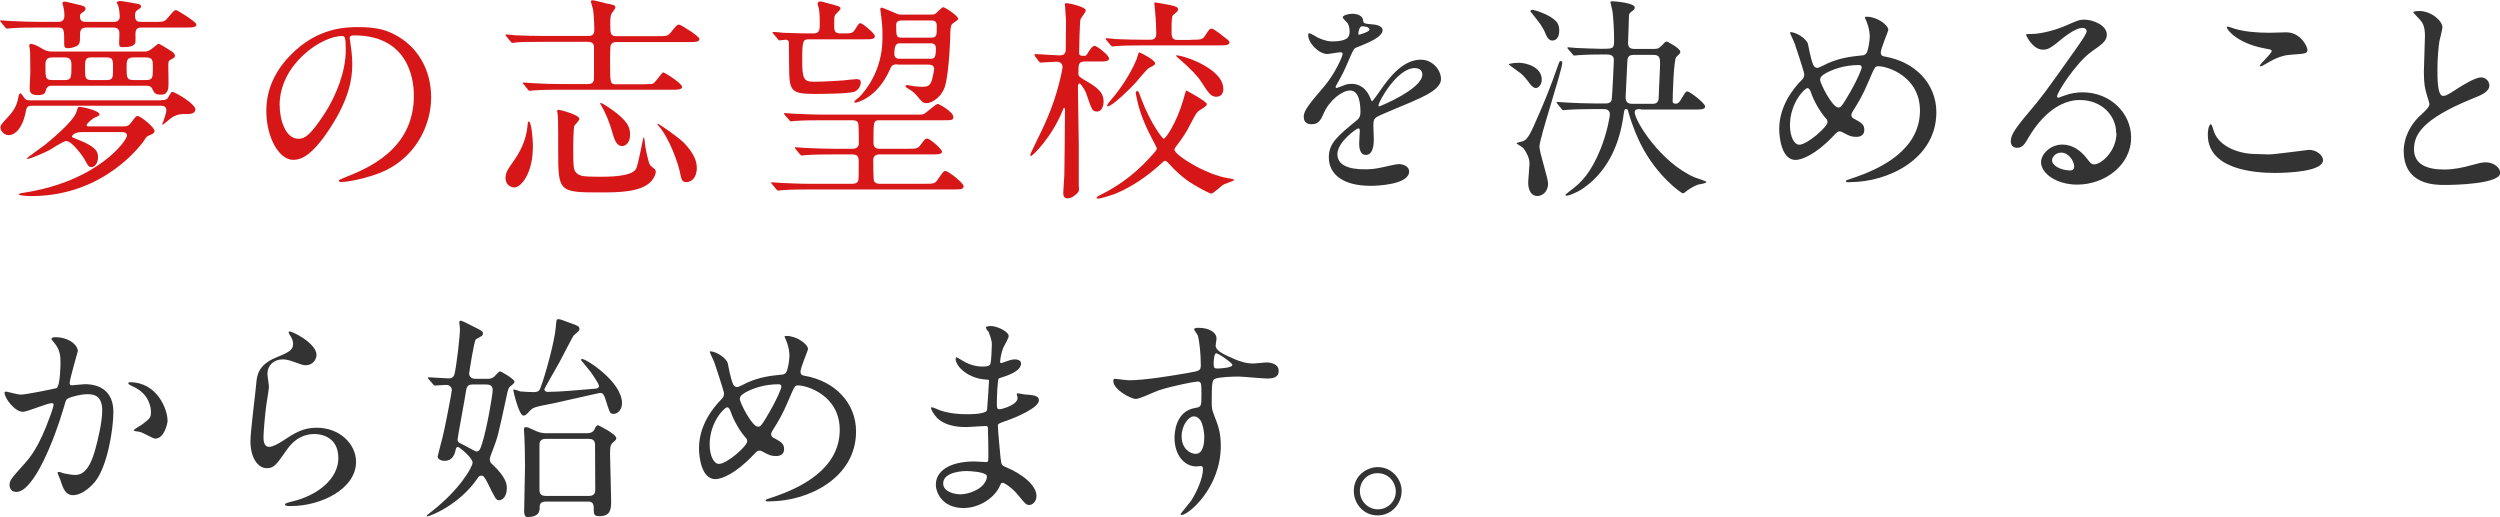 <svg version="1.1" xmlns="http://www.w3.org/2000/svg" viewBox="0 0 344.605 71.269" width="344.6" height="71.3" enable-background="new 0 0 344.605 71.269"><g fill="#d71618"><path d="m5.34 3.78c-2.61 0-3.44.06-3.74.09-.12 0-.53.06-.62.06-.12 0-.18-.06-.27-.18l-.56-.69c-.12-.15-.15-.15-.15-.21 0-.03.06-.06.12-.06.21 0 1.1.09 1.31.09 1.45.06 2.67.12 4.07.12h2.46c.53 0 .92-.15.92-.9 0-.33-.03-.69-.15-1.17 0-.06-.12-.45-.12-.51 0-.21.24-.21.36-.21.15 0 1.69.39 2.2.51.24.06.62.15.62.48 0 .21-.15.33-.53.57-.18.12-.24.3-.24.48 0 .75.47.75 1.04.75h3.53c.33 0 .92 0 .92-.78 0-.24-.09-1.14-.21-1.44-.03-.06-.21-.36-.21-.42 0-.15.33-.24.5-.24.27 0 2.38.39 2.49.42.15.03.36.15.36.33 0 .18-.06.21-.56.54-.24.18-.27.48-.27.69 0 .9.41.9 1.04.9h1.54c1.34 0 1.46 0 1.9-.51.83-.99.92-1.11 1.19-1.11.18 0 2.79 1.62 2.79 1.98 0 .42-.59.42-1.6.42h-5.85c-.45 0-.95 0-.95.87 0 .21.03 1.02 0 1.17-.12.39-.42.66-1.75.66-.39 0-.5-.06-.5-.6 0-.24.06-1.29.03-1.5-.09-.54-.53-.6-.86-.6h-3.56c-.65 0-1 .12-1 .99 0 .99 0 1.32-.48 1.56-.45.24-.95.3-1.22.3-.48 0-.48-.3-.48-.6 0-2 0-2.25-.86-2.25h-2.64m16.89 10c.45 0 .62-.03.83-.21.12-.12.5-.93.65-.93.39 0 3.21 1.65 3.21 2.43 0 .63-.89.63-1.07.63-1.07 0-1.16 0-1.93.33-.18.06-1.43 1.14-1.48 1.14-.03 0-.09-.03-.09-.09s.15-.36.18-.42c.3-.93.39-1.2.39-1.47 0-.54-.39-.63-.74-.63h-17.76c-.71 0-.77.18-.95 1.14-.3 1.41-1.1 2.91-2.32 2.91-.59 0-1.1-.6-1.1-1.05 0-.3.09-.42.98-1.38 1.22-1.32 1.31-1.95 1.54-3 0-.03.09-.33.24-.33s.53.66.62.75c.21.21.44.21.71.21h18.1m-10.96 4.38c-1.07 0-1.37.48-1.37.63 0 .09.09.12.92.45 2.61 1.02 2.67 1.77 2.67 2.4 0 .75-.42 1.35-.89 1.35-.42 0-.54-.27-1.04-1.2-.03-.06-1.6-2.4-2.46-2.4-.36 0-1.96 1.05-2.32 1.26-.59.3-2.55 1.2-3 1.2-.06 0-.12-.03-.12-.06 0-.06 2.17-1.62 2.5-1.86.5-.42 3.95-3.18 4.36-4.56.18-.6.18-.69.45-.69.33 0 2.73.51 2.73 1.05 0 .15-.24.27-.65.42-.27.12-1.13.81-1.13 1.05 0 .18.24.18.36.18h4.57c.77 0 .86-.09 1.31-.66.53-.72.59-.78.8-.78.36 0 2.32 1.53 2.32 2.07 0 .24-.18.39-.65.57-.41.15-.45.21-.86.84-.06.06-5.17 7.56-15.44 7.56-.27 0-1.78-.03-1.78-.27 0-.06.56-.18.65-.18 10.24-1.56 14.28-7.2 14.28-7.89 0-.48-.48-.48-.77-.48h-5.44m8.43-11.1c.56 0 .74 0 1.37-.51.15-.12.68-.57.77-.57.15 0 1.81 1.05 1.93 1.14.15.12.33.3.33.51 0 .24-.09.27-.68.6-.24.15-.24.24-.24 1.05 0 .45.06 2.4 0 2.79-.15.93-.74.93-1 .93-.83 0-.89-.18-1.25-.87-.15-.3-.48-.36-.77-.36h-13c-.3 0-.68.03-.83.54-.12.48-.21.75-1.16.75-1.04 0-1.1-.48-1.1-.99 0-.36.09-1.89.09-2.19 0-.45-.03-2.4-.03-2.79 0-.15-.12-.72-.12-.84 0-.09.03-.24.21-.24.48 0 1.07.36 1.75.75.48.27.8.3 1.4.3h12.38m-12.56.81c-.92 0-.95.57-.95 1.05 0 1.74 0 2.07.95 2.07h1.69c.95 0 .95-.33.95-2.1 0-.78-.3-1.02-.95-1.02h-1.69m7.51 3.12c.86 0 .86-.36.86-1.62 0-1.08 0-1.5-.83-1.5h-2.17c-.86 0-.86.42-.86 1.5 0 1.23 0 1.62.86 1.62h2.14m5.4 0c.95 0 .95-.33.95-1.74 0-.93 0-1.38-.95-1.38h-1.72c-.95 0-.95.48-.95 1.32 0 1.44 0 1.8.95 1.8h1.72"/><path d="m48.2 5.28c0 .09.06.21.06.33.12.96.3 1.92.3 3.24 0 2-.45 4.8-3.06 8.79-2.38 3.66-3.89 4.38-5.08 4.38-1.96 0-3.71-3.09-3.71-6.75 0-1.59.33-4.62 3.3-7.65 3.77-3.9 7.75-3.9 9.47-3.9 2.7 0 3.95.54 4.78.96 3.21 1.59 5.17 4.8 5.17 8.73 0 3.9-2.23 8.7-7.48 10.56-2.52.9-4.48 1.11-4.93 1.11-.12 0-.3-.03-.3-.21 0-.09.06-.12.8-.42 3.09-1.23 9.53-3.81 9.53-11.28 0-1.17-.12-8.31-8.23-8.31-.59 0-.62.24-.62.42m-9.65 9.21c0 1.95.77 4.62 2.58 4.62.86 0 1.57-.36 3.62-3.48 1.57-2.43 2.91-5.76 2.91-8.73 0-1.8-.12-1.95-.51-1.95-2.82 0-8.61 3.87-8.61 9.54"/><path d="m89 11.58c.74 0 .83 0 .98-.06.33-.09 1.25-1.56 1.43-1.56.18 0 2.61 1.5 2.61 2 0 .33-.48.39-1.07.39h-15.56c-2.49 0-3.36.06-3.74.09-.09 0-.53.06-.62.06-.12 0-.18-.06-.27-.18l-.56-.69c-.12-.15-.15-.15-.15-.21 0-.03.06-.06.12-.06.21 0 1.13.09 1.31.09 1.45.09 2.67.12 4.07.12h3.47c.27 0 .86 0 .86-.81v-4.17c0-.33 0-.84-.86-.84h-6c-2.61 0-3.33.03-3.62.06-.09 0-.68.09-.77.09s-.15-.09-.27-.21l-.56-.69c-.12-.12-.12-.15-.12-.18 0-.06.03-.09.09-.09.21 0 1.13.12 1.31.12 1.45.06 2.7.09 4.07.09h5.88c.33 0 .89 0 .89-.78 0-.69-.06-2.46-.21-3-.03-.15-.27-.93-.27-.96 0-.12.09-.18.24-.18.33 0 1.66.39 1.93.45.92.15 1.22.24 1.22.54 0 .18-.47.72-.53.84-.18.36-.18.84-.18 1.44 0 1.32 0 1.68.89 1.68h5.52c1.34 0 1.48 0 1.9-.48.83-1.02.92-1.11 1.19-1.11.21 0 2.79 1.59 2.79 1.98 0 .42-.59.42-1.6.42h-9.77c-.24 0-.62 0-.83.36-.12.18-.12 1.8-.12 2.19 0 3.27 0 3.27.92 3.27h4m-15.56 8.61c0 3.75-1.66 5.61-2.55 5.61-.53 0-1.22-.39-1.22-1.32 0-.75.39-1.29 1.07-2.25.92-1.29 1.84-2.97 1.99-5.19 0-.24.09-.33.15-.33.36 0 .57 2.49.57 3.48m3.53-5.1c.12 0 2.88.66 2.88 1.29 0 .12-.53.72-.71.93-.12.39-.15 2.58-.15 3.06 0 2.76.09 3 .36 3.33.44.54.92.63 3.36.63 1.28 0 4.25-.03 4.9-1.02.39-.6.98-4.44 1.1-4.44.09 0 .18.87.18.99.06.48.44 2.58.74 2.91.06.09.47.39.56.48.12.09.18.21.18.39 0 .48-.36.96-.53 1.2-1.34 1.65-4.69 1.65-7.13 1.65-5.79 0-5.79-.09-5.79-6 0-4.08 0-4.53-.15-5.25.03-.12.15-.12.21-.12m5.82-.96c.18 0 1.66.93 2.61 1.77 1.1.99 1.42 1.62 1.42 2.58 0 1.29-.77 1.59-1.07 1.59-.65 0-1-.57-1.31-1.65-.39-1.47-.95-2.88-1.72-4.17-.03-.06-.06-.12.06-.12m11.49 5.52c.86.9 1.75 2.1 1.75 3.39 0 1.53-.86 2-1.45 2-.44 0-.65-.21-.8-.99-.24-1.47-1.57-5.19-3.06-6.81-.12-.15-.18-.21-.12-.24.12-.12 3 1.95 3.68 2.64"/><path d="m121.2 21.27c-.83 0-.83.66-.83.78 0 .45 0 2.7.12 2.91.18.36.62.36.89.36h5.97c1.4 0 1.54 0 2-.72.65-.93.74-1.05.98-1.05.36 0 2.5 1.65 2.5 2.1 0 .45-.5.45-1.57.45h-19.63c-.71 0-2.7 0-3.74.09-.09 0-.53.06-.62.06-.12 0-.18-.06-.27-.18l-.56-.69c-.06-.09-.15-.15-.15-.21s.06-.06.12-.06c.18 0 1.1.09 1.31.09.83.03 2.38.12 4.07.12h5.52c.39 0 .83 0 1-.45.06-.15.06-1.65.06-2.52 0-.81-.12-1.08-1-1.08h-2.49c-.71 0-2.7 0-3.74.09-.09 0-.53.06-.62.06s-.15-.06-.27-.18l-.56-.69c-.12-.15-.12-.15-.12-.21s.06-.06.09-.06c.18 0 1.1.09 1.31.09.86.03 2.41.12 4.07.12h2.31c.39 0 1.04 0 1.04-.81 0-.45 0-2.61-.12-2.79-.21-.33-.56-.33-.92-.33h-3.95c-.71 0-2.7 0-3.74.09-.09 0-.53.06-.62.06-.12 0-.18-.06-.27-.21l-.59-.66c-.12-.18-.12-.18-.12-.21 0-.06.06-.06.12-.06.18 0 1.1.09 1.31.09.83.03 2.38.12 4.07.12h12.68c.92 0 1.04 0 1.34-.24.27-.18 1.43-1.23 1.69-1.23.18 0 2.14 1.11 2.14 1.77 0 .48-.15.48-1.6.48h-8.58c-.83 0-.83.12-.83 3.09 0 .6.3.84.83.84h3.71c1.43 0 1.57 0 2-.6.53-.72.62-.81.86-.81.39 0 2.05 1.47 2.05 1.8 0 .39-.59.39-1.57.39h-7.1m-9.62-15.87c-.89 0-.98.15-.98 2.97 0 2.55.24 2.88 1.66 2.88.44 0 1.84-.03 3.95-.18.3-.03 1.6-.18 1.87-.18.47 0 .59.18.59.48 0 .54-.44 1.11-.89 1.26-.77.27-4.31.3-5.4.3-3.56 0-3.56-.45-3.59-4.2 0-.33-.03-2.85-.03-2.97-.09-.24-.24-.3-.47-.3-.12 0-.77.09-.83.09-.09 0-.15-.09-.24-.21l-.59-.69c-.12-.12-.12-.15-.12-.18 0-.06.03-.09.09-.09.21 0 1.13.09 1.34.12 2.38.09 3.3.09 4.25.09.83 0 .83-.63.83-1.32 0-.39 0-1.41-.12-2.1-.03-.09-.18-.57-.18-.69 0-.15.15-.3.36-.3.18 0 .39.06 2.11.54.42.12.68.18.68.45 0 .18-.59.69-.68.81-.18.21-.18.36-.18 1.74 0 .66.27.87.89.87 1.45 0 1.63 0 1.96-.51.53-.84.56-.9.77-.9.3 0 1.99 1.44 1.99 1.77 0 .45-.53.45-1.57.45h-7.45m12.14 3.45c-.71 0-.83.18-1.07.75-1.78 3.99-4.63 4.53-4.72 4.53-.09 0-.18-.03-.18-.12 0-.15.68-.6.77-.72.68-.72 3.12-3.51 3.12-8 0-.93.03-1.35-.15-2.88-.06-.66-.15-1.02-.15-1.11 0-.15.03-.27.18-.27.12 0 1.75.69 1.96.78.39.18.47.18.83.18h4.07c.18 0 .39 0 .56-.12.18-.12.89-.9 1.07-.9.24 0 2.08 1.2 2.08 1.62 0 .18-.8.6-.89.75-.18.21-.21 1.08-.21 1.44 0 .21-.12 4.68-.68 6.93-.42 1.62-1.84 2.49-2.58 2.49-.5 0-.65-.18-1.37-1.05-.36-.42-.77-.72-1.04-.87-.15-.09-.5-.27-.5-.42 0-.12.15-.15.24-.15s.36.06.5.09c.42.09 1.28.15 1.6.15.77 0 1.16-.21 1.37-1.23.06-.24.24-1.08.24-1.23 0-.6-.62-.6-.86-.6h-4.18m4.42-.81c.59 0 .86 0 .86-1.44 0-.69-.56-.69-.71-.69h-4.07c-.56 0-.95 0-.95 1.47 0 .66.53.66.77.66h4.1m-3.62-5.28c-.5 0-1 0-1 .63 0 1.56.03 1.74.77 1.74h4c.83 0 .83-.27.83-1.59 0-.78-.42-.78-.95-.78h-3.68"/><path d="m142.7 7.71c-.12-.15-.12-.15-.12-.21 0-.03.03-.06.09-.06.53 0 2.91.18 3.38.18.86 0 .86-.54.86-.99 0-.6.03-3.24.03-3.78 0-.36-.15-1.98-.15-2.31 0-.06.06-.12.15-.12.39 0 2.73.48 2.73 1.02 0 .21-.68 1.02-.74 1.23-.09.3-.18 4.05-.18 4.5 0 .51.15.51.77.51.15 0 .21 0 .56-.6.06-.09.47-.78.8-.78.3 0 1.99 1.29 1.99 1.74 0 .42-.59.42-1.16.42h-2.11c-.95 0-.95.36-.95 1.62 0 .36.06.45.68.84 1.75 1.02 2.79 1.65 2.79 3.06 0 .57-.24 1.38-.89 1.38-.65 0-.74-.24-1.46-2.37-.27-.78-.83-1.5-.98-1.5-.12 0-.21.18-.21.57 0 1.26.12 6.72.12 7.83v5.64c.09.78 0 .87-.24 1.11-.24.24-.74.69-1.31.69-.44 0-.59-.33-.59-.75 0-.39.15-2.13.15-2.49.03-2.04.09-7.1.09-9 0-.15-.06-.24-.12-.24-.09 0-.12.18-.18.3-1.48 3.72-4.16 6.33-4.37 6.33-.09 0-.12-.09-.12-.18s.86-1.8 1-2.13c1.37-2.73 2.44-5.28 3.21-8.64.06-.33.24-1.05.24-1.32 0-.33-.21-.72-.8-.72-.36 0-1.9.12-2.2.12-.12 0-.18-.06-.27-.18l-.53-.69m17.2 14.97c-1.75 1.59-3.8 3-6 3.93-.53.21-2.11.72-2.47.72-.12 0-.24-.03-.24-.12 0-.12.44-.36.89-.57 1.46-.75 3.92-2.16 6.56-5.07.83-.9.86-1.02.86-1.2 0-.06-.42-.81-.62-1.23-1.1-2.04-1.78-3.9-2.08-5.34 0-.06-.21-.9-.21-.99 0-.18.06-.3.18-.3.21 0 .21.06.59 1.08 1.37 3.57 2.94 5.49 3.09 5.49.27 0 1.78-2.22 2.67-5.28.15-.54.39-1.38.42-1.38.09 0 2.85 1.56 2.85 1.86 0 .27-.27.42-.98.87-.44.27-.62.66-1.22 1.8-.62 1.23-1.13 2-1.96 3.09-.21.27-.3.39-.3.54 0 .75 4.34 3.45 7.36 3.93.09 0 .89.15.89.24 0 .12-1.22.51-1.46.63-.3.15-1.43 1.26-1.72 1.26-.21 0-2.26-1.05-3.41-1.89-.71-.54-1.57-1.26-2.41-2.22-.15-.18-.39-.42-.56-.42-.12 0-.57.42-.71.57m4.31-17.25c1.28 0 1.54 0 1.9-.51.59-.93.68-1.02.92-1.02.36 0 1.72 1.14 1.99 1.35.15.12.48.33.48.54 0 .42-.59.42-1.57.42h-10.16c-1.99 0-3.06.03-3.77.09-.09 0-.53.06-.62.06s-.15-.06-.27-.18l-.56-.69c-.12-.12-.12-.15-.12-.18 0-.06.03-.09.09-.09.21 0 1.13.09 1.31.12 1.46.06 2.7.09 4.07.09h.59c.36 0 .92 0 .92-.84 0-.84-.06-2.04-.15-3-.03-.21-.12-1.08-.12-1.26 0-.03.09-.03.15-.03.12 0 1.54.24 2.05.36.8.18 1.07.27 1.07.6 0 .21-.06.27-.56.66-.33.27-.33.57-.33 2.61 0 .9.44.93 1 .93h1.69m-4.96 3.21c0 .21-.09.27-.8.63-.39.21-1.63 1.77-1.9 2.07-.59.66-3.18 3.24-3.83 3.24-.06 0-.09-.03-.09-.09 0-.03.09-.27.5-.75.56-.66 2.29-2.67 3.56-5.61.06-.15.24-.87.33-.99.39.09 2.23 1.08 2.23 1.5m9.41 3.54c0 .48-.21 1.08-.98 1.08-.65 0-1-.36-2.08-2.07-.5-.81-1.48-1.8-3.09-3.21-.06-.03-.36-.3-.39-.39.12-.3 6.53 1.53 6.53 4.59"/></g><g fill="#333"><path d="m179.7 16.1c0-.9.83-1.86 2.85-4.23 1.34-1.56 2.52-4.05 2.52-4.47 0-.18-.21-.21-.33-.21-.3 0-1.51.24-1.78.24-1.13 0-2.64-1.47-2.64-2.64 0-.09 0-.21.18-.21.18 0 .95.48 1.13.57.36.18 1.16.54 1.96.54 2.44 0 2.44-.81 2.44-1.41 0-.18-.03-.66-.24-1.05-.09-.15-.71-.69-.71-.87 0-.24.77-.48 1.31-.48.71 0 1.46.27 1.51.93.03.39.15.45 1.34.54.21 0 1.34.15 1.34.78 0 .99-2.17 1.83-3.53 2.37-.44.18-.48.24-1.13 1.77-.71 1.65-.83 1.89-1.6 3.24-.15.27-.21.36-.21.48 0 .06.03.12.12.12s.65-.21.92-.33c.33-.15.71-.24 1.16-.24.39 0 1.75.06 2.52 1.83.21.51.24.57.3.57.09 0 1.07-1.38 1.22-1.62.98-1.38 2.91-4.11 5.49-4.11 1.63 0 2.79 1.41 2.79 2.67 0 1.41-2.35 2.4-4.19 3.21-.74.33-4.1 1.68-4.63 2-.48.3-.5.63-.5 1.26 0 .27.06 1.53.06 1.8 0 .48 0 2.19-1.1 2.19-.8 0-.92-.99-.92-1.53 0-.3.09-1.74.09-1.77 0-.12 0-.36-.21-.36-.24 0-2.88 1.86-2.88 3.57 0 2.07 2.97 2.07 3.83 2.07.74 0 1.31-.06 1.9-.18.42-.06 2.32-.54 2.7-.54.62 0 1.46.3 1.46 1.02 0 1.86-4.6 1.98-5.31 1.98-3.77 0-5.76-1.56-5.76-3.93 0-1.92 1.13-2.88 3.92-5.16.3-.24.44-.6.44-1.05 0-1.35-.24-3-1.43-3-1.13 0-2.88 1.38-3.65 3.18-.33.75-.65 1.47-1.6 1.47-.56 0-1.13-.18-1.13-.99m7.57-11.34c.06 0 1.48-.39 1.48-.72 0-.39-.74-.45-1-.45-.42 0-.53.84-.53.96 0 .12 0 .21.06.21m2.7 9.72c0 .06.03.15.12.15.09 0 5.94-2.4 5.94-4.38 0-.75-.65-.9-1.04-.9-2.46 0-5 4.65-5 5.13"/><path d="m209.4 8.64c.89 0 3.12.54 3.12 2.31 0 .75-.48 1.17-.83 1.17-.35 0-.74-.48-.89-.69-.18-.27-.8-1.05-1.16-1.32-.41-.3-1.25-.9-1.66-1.23 0-.21 1.31-.24 1.42-.24m.54 10.8c.33-.15.65-.3 1.37-1.86 1.28-2.79 2.44-5.64 3.44-8.55.21-.57.21-.63.39-.63.06 0 .21.06.21.21 0 1.05-3.15 10.41-3.15 11.58 0 .84 1.19 4.35 1.19 5.07 0 1.26-.89 1.74-1.46 1.74-.98 0-1.28-.99-1.28-1.83 0-.42.18-2.25.18-2.64 0-.75-.36-1.44-.8-2.07-.09-.15-.86-.6-.98-.69-.03-.15.77-.27.89-.33m1.28-18.1c.27 0 1.99.51 3 1.32.42.33.71.75.71 1.56 0 1.2-.68 1.35-.95 1.35-.33 0-.65-.21-.92-.9-.42-1.02-.86-1.56-1.87-2.82-.06-.09-.18-.21-.24-.3 0-.09.09-.21.27-.21m14.94 13.68c-.41 0-.83 0-.83.42 0 1.23 3.62 6.99 8.28 9 .24.09 1.6.51 1.6.63 0 .21-.98.3-1.16.36-.8.3-1.48.81-1.66.96-.09.09-.3.24-.44.24-.15 0-3.53-2.31-5.76-6.72-.39-.78-1.13-2.34-1.78-4.65-.06-.24-.15-.24-.3-.24-.18 0-.21.09-.3.69-.44 3.45-1.81 7.62-5.58 10.23-1 .69-2.08 1.02-2.26 1.02-.03 0-.18 0-.18-.12 0-.09.95-.78 1.13-.93 1-.81 2.35-2.04 3.71-5.4 1-2.52 1.28-4.65 1.28-4.74 0-.75-.65-.75-.92-.75h-1.51c-1.69 0-2.88.06-3.35.09-.09 0-.53.06-.62.06-.12 0-.15-.06-.27-.18l-.56-.69c-.12-.15-.12-.15-.12-.21s.03-.06.09-.06c.21 0 1.13.09 1.34.09 1.16.06 2.52.12 3.65.12h1.72c.21 0 .68-.03.8-.51.06-.27.3-5.19.3-5.49 0-.75-.68-.75-1.16-.75-2.23 0-3.33.06-3.65.09-.12 0-.53.06-.65.06-.09 0-.15-.06-.24-.18l-.59-.69c-.12-.15-.12-.15-.12-.21 0-.03.03-.06.12-.06.15 0 .92.09 1.07.09.44.03 2.94.12 3.47.12 1.6 0 1.78 0 1.78-1.11 0-1.35-.09-2.91-.21-4-.03-.21-.3-1.23-.3-1.32 0-.12.15-.12.3-.12.12 0 3.06.18 3.06.87 0 .21-.21.39-.39.51-.39.27-.42.39-.42.9 0 .54-.12 3.3-.12 3.42 0 .63.27.87.89.87h2.58c.56 0 .74-.03 1.16-.45.47-.51.53-.57.68-.57.18 0 1.9.96 1.9 1.41 0 .21-.15.33-.56.72-.36.3-.5 5.46-.5 6.1 0 .33.24.33.5.33.27 0 .48-.3.59-.48.65-1.08.71-1.2.95-1.2.33 0 2.44 1.62 2.44 2.07 0 .42-.68.42-1.22.42h-7.66m1.57-.78c.5 0 .8-.15.89-.63 0-.09.21-4.59.21-4.8 0-.9-.06-1.32-.92-1.32h-2.7c-.33 0-.86.03-.89.78-.03.54-.24 4.83-.24 5 0 .72.27.96.92.96h2.73"/><path d="m255 25.1c-.5 0-.56 0-.56-.15 0-.09.09-.15.86-.39 3.92-1.29 9.35-3.9 9.35-9.33 0-4.68-4.42-6.12-5.76-6.12-.45 0-.5.18-1.28 2-.86 2.04-1.37 2.85-2.26 4.29-.12.21-.15.3-.15.42 0 .36.24.48.44.57 1 .54 1.34.78 1.34 1.5 0 .78-.62.96-1.1.96-.68 0-1-.15-1.66-.51-.42-.21-.44-.24-.62-.24-.3 0-.36.06-.89.63-2.41 2.55-4.37 3.3-5.2 3.3-1.93 0-2.26-3.06-2.26-4.26 0-3.12 1.87-5.52 3.12-6.78.27-.24.33-.51.33-.78s-1.19-3.87-1.34-4.29c-.09-.24-.62-1.32-.62-1.41 0-.03 0-.09.06-.09.95 0 2.29 1.05 2.41 1.62.36 1.92.65 2.76.77 2.97.09.18.3.33.53.33s1.22-.54 1.43-.63c1.69-.75 3.18-.93 4.63-1.08.27 0 .56-.06.74-.39.21-.36.42-1.62.42-2.22 0-.15 0-1.17-.62-2.49-.03-.06-.06-.12-.06-.15 0-.09.24-.09.3-.09 1.34 0 2.94 1.11 2.94 1.83 0 .12-1.04 2.58-1.04 3.09 0 .48.33.54.56.57 4.16.72 7.1 3.72 7.1 7.68 0 6.42-6.62 9.63-11.91 9.63m-3.33-8.79c-.86-.99-1.66-2.46-2-3.45-.15-.42-.27-.72-.53-.72-.39 0-2.41 2.07-2.41 5.1 0 1.62.59 2.7 1.28 2.7 1.1 0 3.89-2.46 3.89-3.09 0-.27-.06-.36-.21-.54m4.51-7.35c-1.99 0-3.56.6-4.51 1.11-.5.3-.8.51-.8.93 0 .51 1.69 3.81 2.49 3.81.3 0 .42-.06 1.04-1.08 1.63-2.67 2.2-4.26 2.2-4.41 0-.36-.3-.36-.41-.36"/><path d="m291.7 18.33c0-2.46-2.05-4.56-5-4.56-3.92 0-6.44 4.11-6.98 5-.59 1.02-.89 1.59-1.69 1.59-.71 0-.86-.6-.86-.84 0-.75.24-1.41 2.35-3.9 1.93-2.28 2.23-2.67 6.71-9 .98-1.41 1.4-2.04 1.4-2.37 0-.21-.21-.42-.56-.42-1.1 0-2.85 1.5-3.36 1.92-1.19.99-1.6 1.08-2.11 1.08-1.4 0-2.32-1.92-2.32-2.07 0-.09.09-.09.71-.09 1.57 0 3.77-.72 4.6-1.08 1.84-.81 2.05-.9 2.7-.9 1.19 0 3.12.75 3.12 2.07 0 .87-.68 1.35-2.11 2.34-2.14 1.53-4.75 5.64-4.75 6.15 0 .09.09.21.18.21.18-.06.56-.21.74-.27.95-.36 1.78-.48 2.61-.48 3.8 0 6.68 2.85 6.68 6.24 0 3.81-3.65 6.48-7.42 6.48-2.94 0-5-1.59-5-3.09 0-1.08 1.25-2.43 2.94-2.43 1.4 0 2.55.84 3.38 1.92.42.54.59.81 1 .81 1 0 3.08-1.83 3.08-4.32m-7.63 2.7c-.71 0-1.25.57-1.25 1.05 0 .78 1.28 1.41 2.55 1.41.3 0 .5-.21.5-.54 0-.72-.71-1.92-1.81-1.92"/><path d="m312.7 21.27c.89 0 5.4-.63 5.55-.63 1.16 0 1.96.81 1.96 1.41 0 1.62-5 1.77-6.68 1.77-2.94 0-9.2-.54-9.2-5.25 0-1.14.33-1.47.39-1.47.21 0 .42.96.48 1.11.83 2.1 3.59 3 5.7 3 .21 0 1.51.06 1.81.06m.09-16.77c.36 0 2-.06 2.35-.06 1.96 0 2.91 1.95 2.91 2.4 0 .54-.27.54-2.31.69-1.51.09-2.61.78-3.74 1.44-.3.18-.3.15-.42.15-.03 0-.09 0-.09-.06 0-.27 1.63-1.68 1.63-2.04 0-.18-.09-.21-.95-.36-3.86-.72-5.23-2.61-5.23-2.91 0-.09.09-.09.15-.09.18 0 .83.27.98.3 1.34.39 3 .54 4.72.54"/><path d="m333.6 15.93c.89-.84 1.28-1.23 1.28-1.62 0-.09-.21-.78-.27-.93-.36-1.14-.5-1.83-.5-3.51 0-.69.15-4.17.15-4.95 0-1.5-.42-1.95-.89-2.43-.62-.66-.71-.75-.71-.84 0-.12.71-.15.8-.15 1.69 0 3.21 1.38 3.21 2.25 0 .27-.36 1.62-.42 1.92-.12.84-.27 2.22-.27 3.96 0 1.14 0 3.57.77 3.57.42 0 .59-.12 2.2-1.14.33-.21 2.2-1.41 3.06-1.41.68 0 1.13.6 1.13 1.11 0 .9-1.22 1.38-2.29 1.8-7.1 2.88-8.1 5.07-8.1 7 0 2.04 1.72 2.79 4.13 2.79 1.48 0 2.67-.3 3.56-.54 1.34-.36 1.66-.45 2.23-.45 1 0 1.96.69 1.96 1.44 0 1.53-6.1 1.68-7.63 1.68-1.37 0-5.67 0-5.67-4.71 0-.84.24-2.91 2.26-4.86"/><path d="m.59 54.2c0-.12.12-.24.27-.24.09 0 1.63.42 1.96.42.86 0 4.93-.87 4.99-.9.51-.36.53-3.39.53-3.54 0-.78-.06-1.68-.74-2.55-.45-.54-.5-.6-.5-.69 0-.21.36-.24.48-.24 1.99 0 3.15 1.14 3.15 1.92 0 .06-1.13 3.87-1.13 4.44 0 .18.12.27.33.27.15 0 1.52-.15 1.75-.15 2.23 0 3.95 1.08 3.95 3.84 0 2.37-.83 7.53-2.55 9.63-.83.99-2 1.83-3 1.83-1.13 0-1.43-1.11-1.75-2.07-.06-.15-.39-.93-.39-.99 0-.09.06-.15.15-.15.12 0 .65.18.74.21.59.12 1.19.21 1.52.21.86 0 1.96-.42 2.82-3.66.33-1.2.92-3.63.92-5.22 0-2.1-1.19-2.25-2.05-2.25-.95 0-2.64.45-2.85.72-.12.15-.15.27-.45 1.29-1.19 4.08-4.07 11.46-6.47 11.46-.65 0-.95-.42-.95-.96 0-.63.21-.87 1.99-2.85.8-.9 2.05-2.28 3.65-6.78.12-.3.42-1.2.42-1.41 0-.09-.03-.24-.21-.24-.65 0-3.42 1.2-4 1.2-1.16 0-2.52-1.89-2.52-2.55m20.73 6.24c-.3 0-1.66-.81-2-.9-.15-.06-.95-.12-.95-.21 0-.18.98-.69 1.16-.84 1.1-.84 1.22-.93 1.22-1.74 0-.51-.21-2.46-2.41-3.45-.24-.12-.71-.33-.71-.45 0-.18.12-.18.21-.18 3.8 0 5.2 3.78 5.2 5.31 0 .36-.45 2.46-1.69 2.46"/><path d="m43.63 48.89c0 .6-.48 1.44-1.51 1.44-.27 0-.42-.03-1.75-.51-.48-.18-.95-.3-1.4-.3-1.22 0-2.11.84-2.11 1.98 0 .27.21 1.56.21 1.83s-.3 2.04-.36 2.46c-.15 1.11-.39 3.66-.39 4.41 0 .45.03 1.38.77 1.38.56 0 1.43-.54 1.72-.72 1.81-1.2 2.94-1.92 4.84-1.92 3.18 0 5.43 2.25 5.43 4.71 0 3.66-4.72 6.09-9 6.09-.39 0-.8 0-.8-.24 0-.15.65-.3.86-.36 3.71-.84 6.5-3.21 6.5-6 0-3.15-2.7-3.33-3.3-3.33-1.04 0-2.55.33-3.86 2.25-1.37 1.95-1.69 2.46-2.7 2.46-1.25 0-2.26-1.44-2.26-3.75 0-1.26.71-6.78.8-7.89.09-1.05.21-2.58 2.7-3.6 1.66-.69 2.38-.99 2.38-1.86 0-.57-.21-.9-.51-1.35-.06-.12-.15-.3-.06-.39.21-.18 3.8 1.56 3.8 3.24"/><path d="m67.2 52.2c.27 0 .56 0 .92-.3.12-.09.62-.72.8-.72.21 0 2 1.08 2 1.41 0 .15-.12.3-.44.54-.42.3-.44.45-.71 1.74-1.13 5.22-1.16 5.34-1.84 7.14-.03.03-.42 1.08-.42 1.23 0 .42.18.6.3.69 2.05 1.92 2.05 2.88 2.05 3.33 0 1.14-.56 1.68-1.07 1.68-.42 0-.53-.27-1.63-2.49-.44-.87-.59-.9-.8-.9-.27 0-.42.15-.47.27-2.58 3.84-6.71 5.34-6.98 5.34-.03 0-.09 0-.09-.06s.06-.12.59-.54c3.98-3.09 5.73-6.21 5.73-6.81 0-.69-1.87-2.16-2-2.16-.24 0-.27.18-.3.27-.12.6-.36 1.65-1.6 1.65-.33 0-.92-.18-.92-.6 0-.06.62-2.37.68-2.64.21-.72 1.28-6.18 1.28-6.51 0-.36-.24-.72-.8-.72-.21 0-1.37.09-1.52.09-.12 0-.18-.06-.27-.18l-.59-.69c-.12-.15-.12-.15-.12-.21s.06-.06.12-.06c.33 0 2.29.15 2.7.15.24 0 .71 0 .86-.63.27-1.17.74-5.07.74-6.18 0-.15-.09-.87-.09-.9 0-.15.03-.24.21-.24.18 0 1.28.57 1.57.72 1.34.66 1.48.75 1.48 1.02 0 .24-.15.36-.21.39-.12.09-.68.36-.77.45-.24.18-.92 4.59-.92 4.68 0 .54.42.75.89.75h1.64m-2.05.78c-.71 0-.83.36-.92.93-.06.57-1.16 6.39-1.16 6.66 0 .36.3.48.48.57.35.15 1.99 1.08 2.08 1.08.48 0 .59-.39.8-1.02.68-2.13 1.48-6.75 1.48-7.47 0-.75-.65-.75-.95-.75h-1.81m17 .57c.21-.03.42-.12.42-.39 0-.21-.71-1.29-1.16-1.92-.18-.21-1.34-1.65-1.34-1.65 0-.09.12-.12.18-.12.59 0 5.49 3.15 5.49 6.09 0 .9-.59 1.47-1.16 1.47-.5 0-.53-.21-.89-1.29-.44-1.44-.53-1.59-1-1.59-.15 0-5.44 1.23-6.47 1.44-2.73.51-2.79.6-3.21 1.05-.47.54-.65.63-.86.63-.62 0-1.4-3.39-1.4-3.51 0-.03.03-.09.09-.09.18 0 .74.24.89.27.59.06 1.63.09 1.81.09.3 0 .74 0 .92-.48.68-1.74 1.99-6.51 2.14-8.4.09-1.05.09-1.17.36-1.17.24 0 .42.06 1.93.63.74.27.98.36.98.72 0 .15-.09.27-.15.33-.09.09-.56.48-.65.57-.12.12-1.66 3.15-1.99 3.75-.3.54-2.05 3.57-2.05 3.66 0 .15.15.36.42.36 1.63 0 3.86-.21 6.71-.45m-6.92 15.57c-.86 0-.86.51-.86.96 0 1.08-1.13 1.17-1.6 1.17-.24 0-.53 0-.53-.84 0-.9.12-5.22.12-6.21 0-1.71-.06-3.42-.09-4.05 0-.15-.06-.87-.06-.93 0-.21.03-.36.27-.36s.36.06 1.48.57c.44.21.98.27 1.34.27h5.67c.44 0 .8-.21.92-.45.15-.33.3-.66.53-.66.03 0 2.52 1.2 2.52 1.8 0 .18-.06.24-.44.57-.39.33-.42.72-.42 1.62s.15 5.4.15 6.42c0 1.02 0 2.13-1.57 2.13-.83 0-.83-.24-.83-1.11 0-.72-.27-.9-.8-.9h-5.79m-.06-8.64c-.62 0-.83.33-.83.84v6.18c0 .27.03.84.83.84h6c.86 0 .86-.6.86-.9 0-.45-.03-6.12-.03-6.21-.03-.63-.44-.75-.83-.75h-6"/><path d="m106.1 69.1c-.5 0-.56 0-.56-.15 0-.09.09-.15.86-.39 3.92-1.29 9.35-3.9 9.35-9.33 0-4.68-4.42-6.12-5.76-6.12-.45 0-.5.18-1.28 2-.86 2.04-1.37 2.85-2.26 4.29-.12.21-.15.3-.15.42 0 .36.24.48.44.57 1 .54 1.34.78 1.34 1.5 0 .78-.62.96-1.1.96-.68 0-1-.15-1.66-.51-.42-.21-.44-.24-.62-.24-.3 0-.36.06-.89.63-2.41 2.55-4.36 3.3-5.2 3.3-1.93 0-2.26-3.06-2.26-4.26 0-3.12 1.87-5.52 3.12-6.78.27-.24.33-.51.33-.78s-1.19-3.87-1.34-4.29c-.09-.24-.62-1.32-.62-1.41 0-.03 0-.09.06-.09.95 0 2.29 1.05 2.41 1.62.36 1.92.65 2.76.77 2.97.09.18.3.33.53.33s1.22-.54 1.42-.63c1.69-.75 3.18-.93 4.63-1.08.27 0 .56-.06.74-.39.21-.36.42-1.62.42-2.22 0-.15 0-1.17-.62-2.49-.03-.06-.06-.12-.06-.15 0-.09.24-.09.3-.09 1.34 0 2.94 1.11 2.94 1.83 0 .12-1.04 2.58-1.04 3.09 0 .48.33.54.56.57 4.16.72 7.1 3.72 7.1 7.68 0 6.42-6.62 9.63-11.91 9.63m-3.33-8.79c-.86-.99-1.66-2.46-2-3.45-.15-.42-.27-.72-.53-.72-.39 0-2.41 2.07-2.41 5.1 0 1.62.59 2.7 1.28 2.7 1.1 0 3.89-2.46 3.89-3.09 0-.27-.06-.36-.21-.54m4.51-7.35c-1.99 0-3.56.6-4.51 1.11-.5.3-.8.51-.8.93 0 .51 1.69 3.81 2.49 3.81.3 0 .42-.06 1.04-1.08 1.63-2.67 2.2-4.26 2.2-4.41 0-.36-.3-.36-.41-.36"/><path d="m136.1 45.59c-.03-.09-.21-.39-.21-.45 0-.21.56-.21.74-.21.8 0 2.41.75 2.41 1.38 0 .3-.65 1.38-.74 1.59-.21.48-.44 1.53-.44 1.95 0 .06 0 .18.12.18.09 0 .18-.03.83-.27.27-.09.68-.24 1.07-.24.3 0 .86.09.86.57 0 1.11-2 1.71-2.85 1.98-.24.06-.3.09-.33.54-.03.09-.15 1.68-.15 2.91 0 .69 0 .87.39.87.33 0 2.47-.6 2.47-1.56 0-.09-.12-.45-.12-.54 0-.09.09-.09.15-.09.15 0 .77.15.92.15 1.22.09 1.99.15 1.99.81 0 1.05-3.3 2.43-4.66 2.88-.92.33-1 .36-1 .66 0 .57.33 4 .36 4.32.12.99.12 1.11.74 1.35 2.32.96 4.22 2.55 4.22 3.96 0 .78-.53 1.26-1 1.26-.42 0-.53-.15-1.6-1.44-.59-.75-1.75-1.62-2.08-1.62-.18 0-.24.15-.39.48-.62 1.41-2.61 3-5 3-2.79 0-3.8-2-3.8-3.24 0-1.8 1.81-3.18 5.34-3.18.27 0 1.37.09 1.57.09.33 0 .33-.09.33-1.11 0-.6-.03-2.61-.06-3.42 0-.27 0-.45-.3-.45-.41 0-2.2.15-2.58.15-.68 0-2.76.03-4.1-1.23-.42-.42-.86-1.14-.86-1.38 0-.06 0-.12.09-.12.18 0 .98.36 1.13.42 1.34.45 2.67.54 3.59.54.71 0 2.7 0 2.91-.57.03-.09.27-4 .27-4.05 0-.15-.15-.15-.62-.18-2.11-.15-3.98-1.68-3.98-2.85 0-.06.03-.21.12-.21.03 0 .74.42.83.48 1.31.81 2.44.81 2.88.81.62 0 .92-.15.98-.45.09-.3.18-2 .18-2.64 0-.6-.38-1.53-.53-1.86m-3 19.35c-.06 0-3.18 0-3.18 1.71 0 1.14 1.54 1.5 2.38 1.5.98 0 2.26-.48 2.94-1.11.53-.48.8-1.2.68-1.47-.21-.51-2.29-.63-2.82-.63"/><path d="m155.7 52.4c2.05 0 5.91-.63 8.1-1.02 1.54-.27 1.72-.3 1.72-1.08 0-1.47-.18-3.3-.42-4.08-.03-.15-.5-.69-.5-.84 0-.21.44-.21.62-.21 1.31 0 2.47.54 2.47 1.5 0 .15-.12.78-.12.93 0 .69.86 1.14 2.61 1.89.74.3 1.51.6 2.61.6.3 0 1.54-.15 1.78-.15.39 0 1.69.12 1.69 1.17 0 .78-.56 1.05-1.6 1.05-.62 0-3.38-.27-3.95-.27-.71 0-2.64.06-3.21.3-.42.18-.47.6-.47 3.24 0 .84.03 1.05.39 1.95.5 1.26.86 2.28.86 4.05 0 5.82-4.48 9.54-5.4 9.54-.06 0-.15-.03-.15-.12 0-.06 1.22-1.5 1.43-1.8.77-1.17 1.66-3.12 1.66-4.41 0-.09 0-.42-.3-.42-.09 0-.53.06-.62.06-1.6 0-3-1.53-3-3.93 0-.39 0-3.69 2.88-4.14.83-.12.83-.3.83-1.83 0-1.62 0-1.8-.59-1.8-.3 0-3.33.57-5.26 1.2-.5.15-2.67 1.2-3.18 1.2-.65 0-3.12-1.26-3.12-2.49 0-.12.06-.27.15-.3.3.03 1.72.21 2.14.21m8.82 4.98c-.74 0-1.69 1.23-1.69 2.76 0 1.68 1.16 2.4 1.93 2.4 1.16 0 1.19-1.8 1.19-2.28 0-1.08-.3-1.86-.39-2.1-.09-.21-.45-.78-1.04-.78m2.73-7.17c0 .48.12.57.53.57.12 0 2.05-.06 2.05-.51 0-.24-1.99-1.65-2.26-1.59-.21.06-.33.75-.33 1.53"/><path d="m193.2 67.7c0 1.68-1.34 3.33-3.32 3.33s-3.27-1.68-3.27-3.36c0-2.28 1.96-3.3 3.3-3.3 1.93 0 3.3 1.62 3.3 3.33m-5.76-.03c0 1.38 1.1 2.52 2.49 2.52 1.28 0 2.46-1.02 2.46-2.46 0-1.17-.89-2.52-2.52-2.52-1.57 0-2.44 1.29-2.44 2.46"/></g></svg>